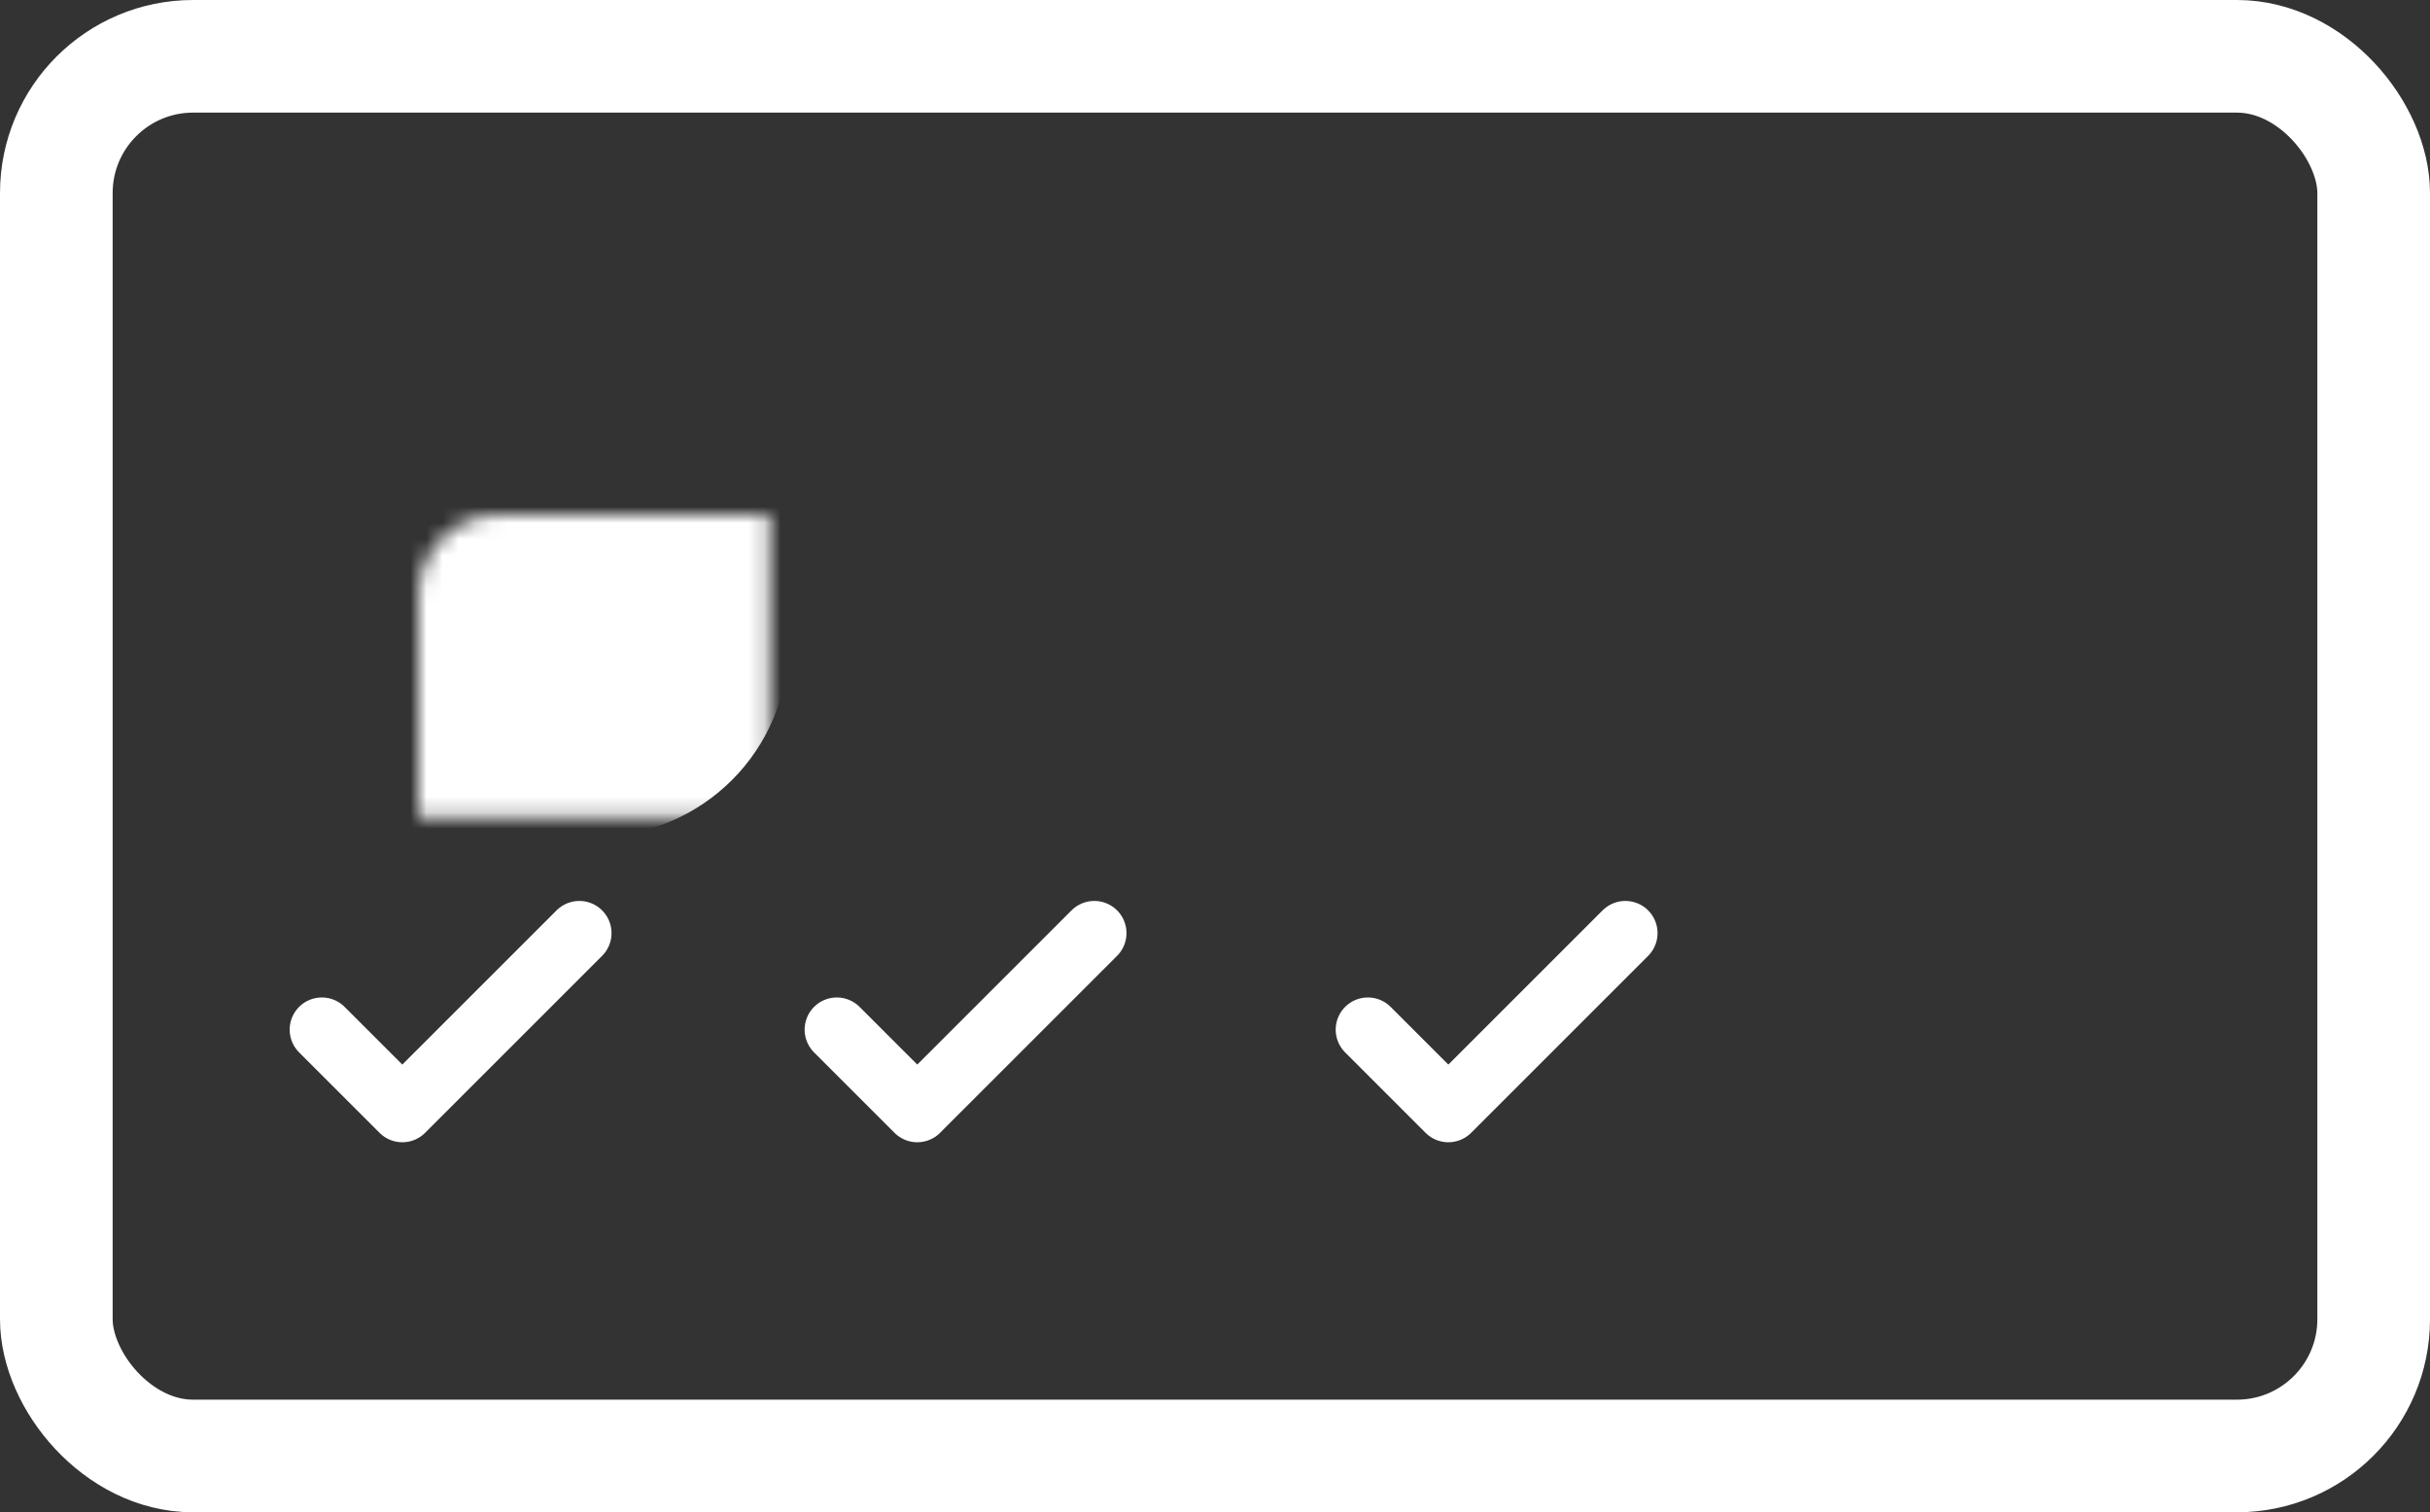 <?xml version="1.0" encoding="UTF-8"?> <svg xmlns="http://www.w3.org/2000/svg" width="151" height="94" viewBox="0 0 151 94" fill="none"><rect x="0" y="0" width="151" height="94" fill="#333333" stroke="none"/><rect x="3.5" y="3.5" width="144" height="87" rx="8.5" stroke="white" stroke-width="7"></rect><mask id="path-2-inside-1_2370_46" fill="white"><rect x="13" y="16" width="29" height="29" rx="5"></rect></mask><rect x="13" y="16" width="29" height="29" rx="5" fill="white" stroke="white" stroke-width="14" mask="url(#path-2-inside-1_2370_46)"></rect><mask id="path-3-inside-2_2370_46" fill="white"><rect x="13" y="49" width="29" height="29" rx="5"></rect></mask><rect x="13" y="49" width="29" height="29" rx="5" fill="#FFC808" stroke="#FFC808" stroke-width="14" mask="url(#path-3-inside-2_2370_46)"></rect><mask id="path-4-inside-3_2370_46" fill="white"><rect x="45" y="16" width="29" height="29" rx="5"></rect></mask><rect x="45" y="16" width="29" height="29" rx="5" fill="white" stroke="white" stroke-width="14" mask="url(#path-4-inside-3_2370_46)"></rect><mask id="path-5-inside-4_2370_46" fill="white"><rect x="110" y="16" width="29" height="29" rx="5"></rect></mask><rect x="110" y="16" width="29" height="29" rx="5" fill="white" stroke="white" stroke-width="14" mask="url(#path-5-inside-4_2370_46)"></rect><mask id="path-6-inside-5_2370_46" fill="white"><rect x="45" y="49" width="29" height="29" rx="5"></rect></mask><rect x="45" y="49" width="29" height="29" rx="5" fill="#FFC808" stroke="#FFC808" stroke-width="14" mask="url(#path-6-inside-5_2370_46)"></rect><mask id="path-7-inside-6_2370_46" fill="white"><rect x="78" y="16" width="29" height="29" rx="5"></rect></mask><rect x="78" y="16" width="29" height="29" rx="5" fill="white" stroke="white" stroke-width="14" mask="url(#path-7-inside-6_2370_46)"></rect><mask id="path-8-inside-7_2370_46" fill="white"><rect x="78" y="49" width="29" height="29" rx="5"></rect></mask><rect x="78" y="49" width="29" height="29" rx="5" fill="#FFC808" stroke="#FFC808" stroke-width="14" mask="url(#path-8-inside-7_2370_46)"></rect><path d="M36 58L25 69L20 64" stroke="white" stroke-width="4" stroke-linecap="round" stroke-linejoin="round"></path><path d="M68 58L57 69L52 64" stroke="white" stroke-width="4" stroke-linecap="round" stroke-linejoin="round"></path><path d="M101 58L90 69L85 64" stroke="white" stroke-width="4" stroke-linecap="round" stroke-linejoin="round"></path></svg> 